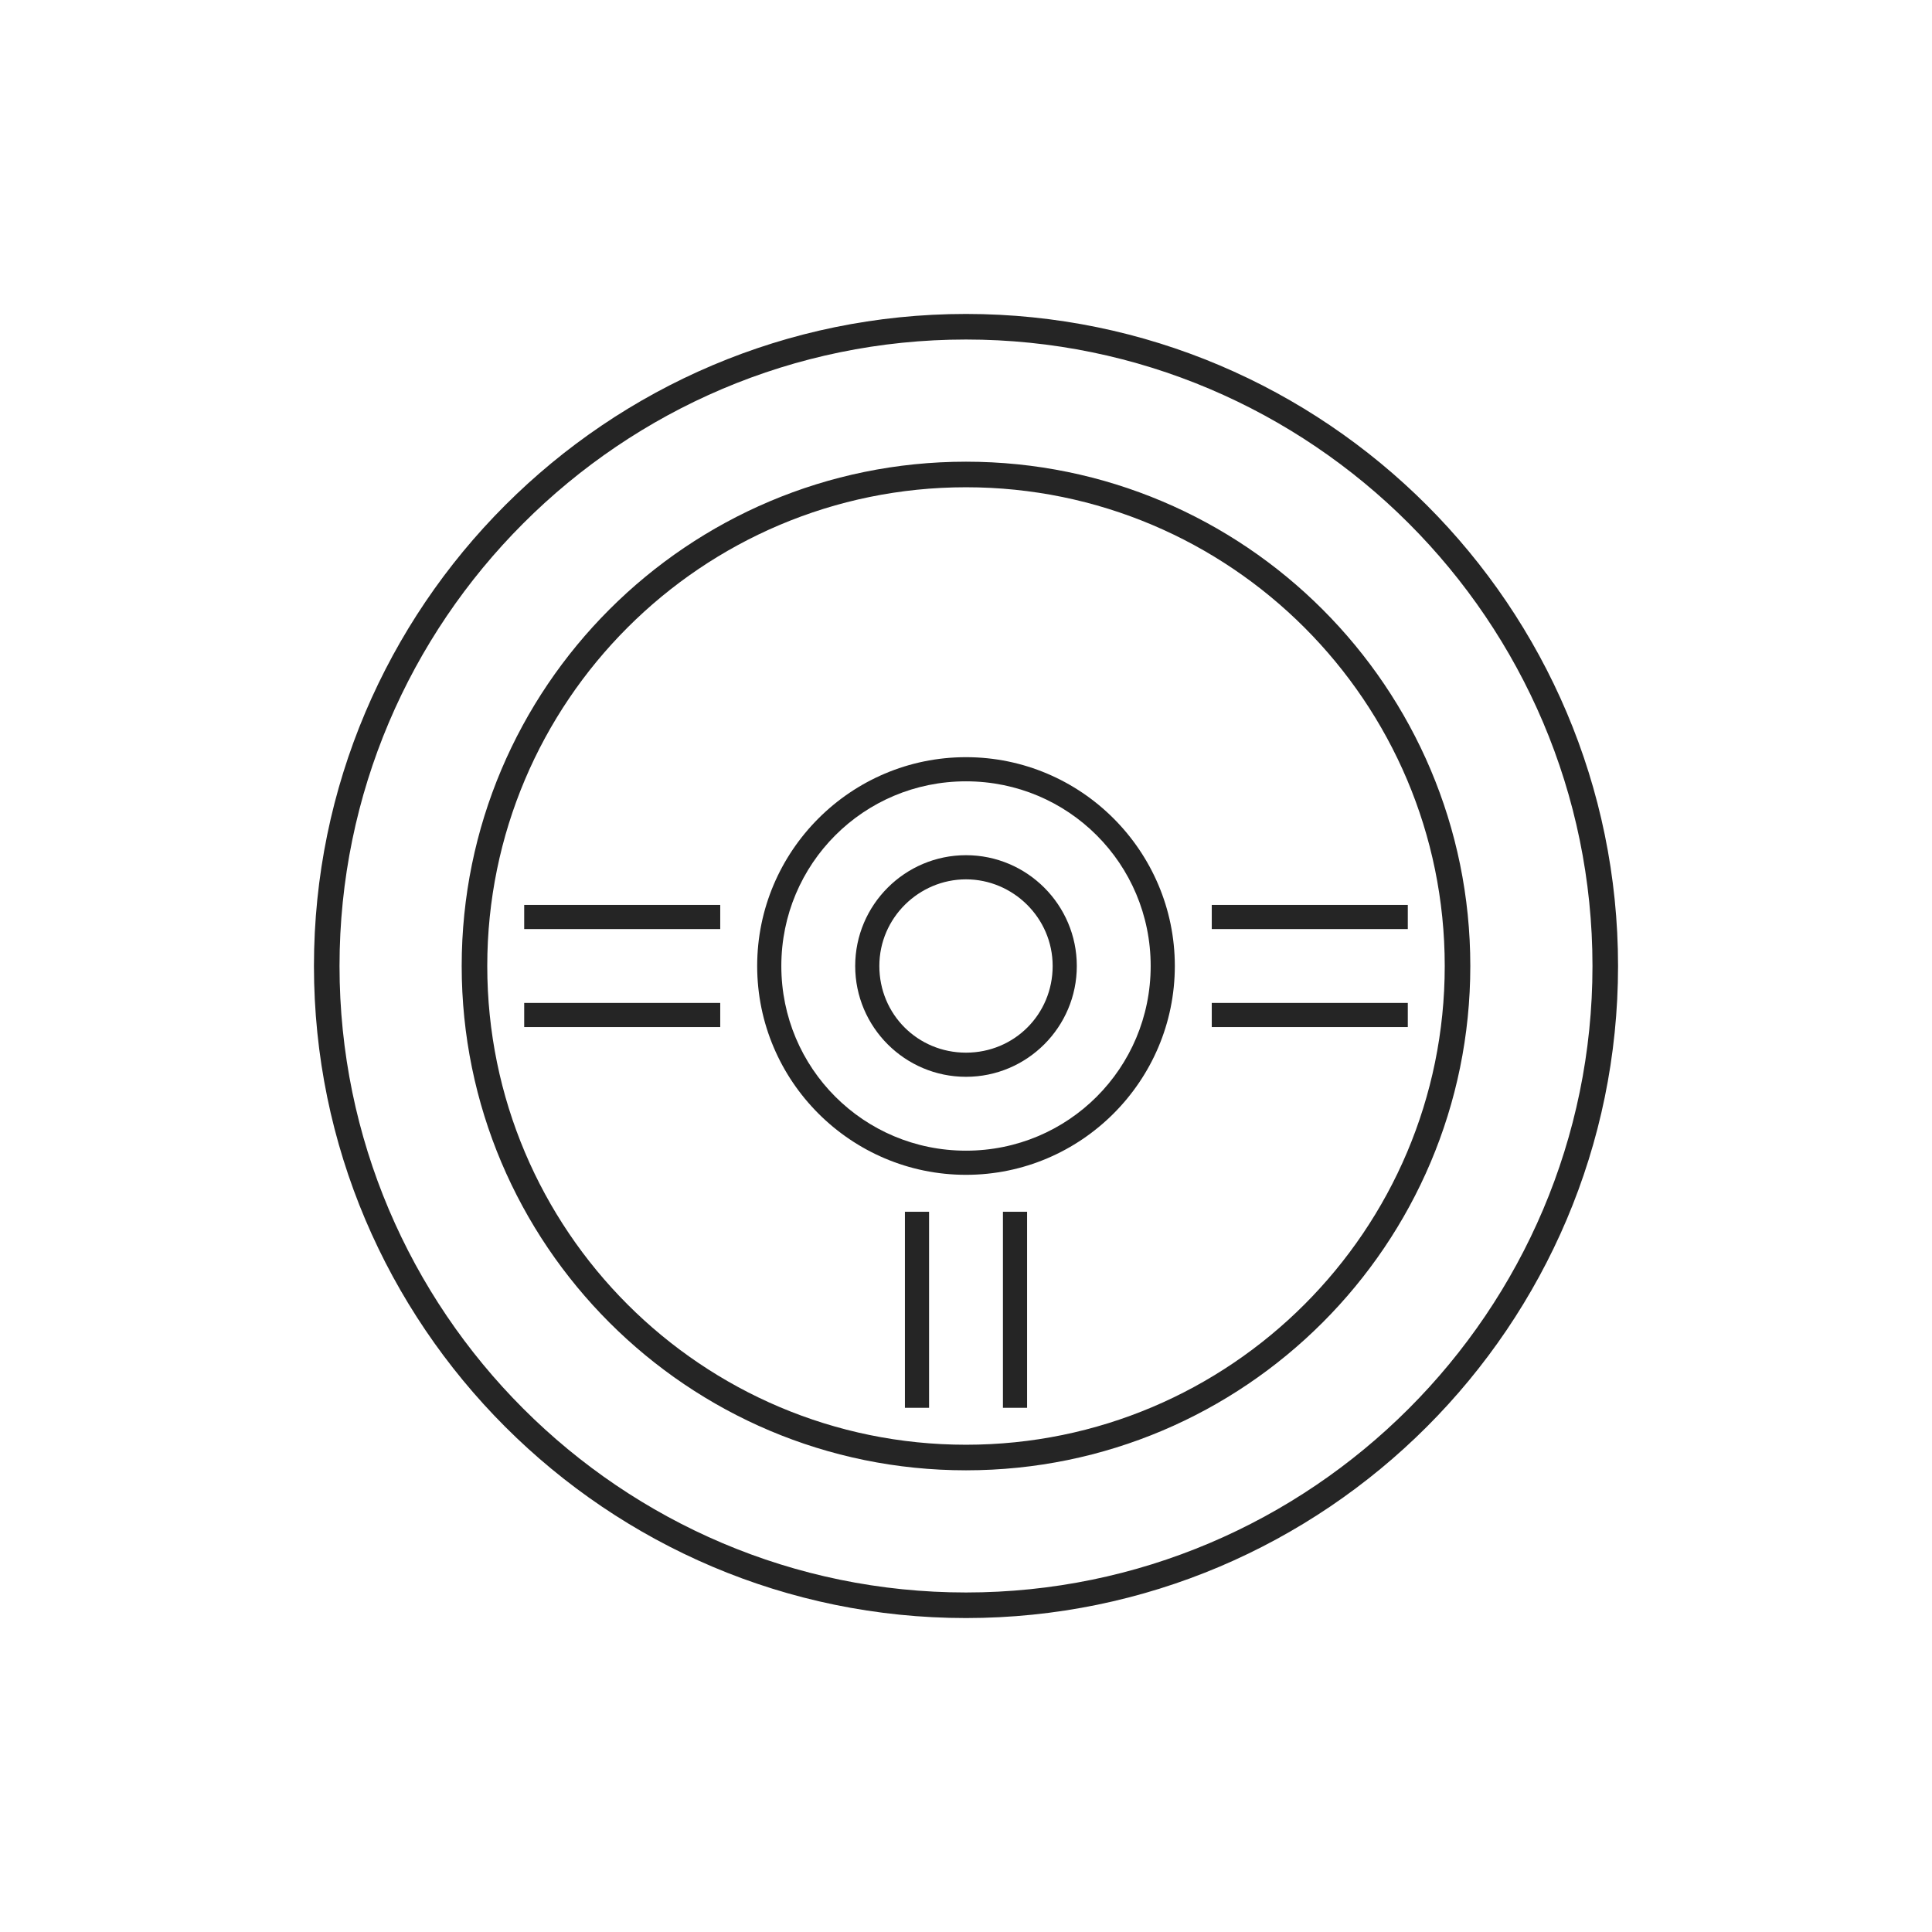 <?xml version="1.0" encoding="utf-8"?>
<!-- Generator: Adobe Illustrator 28.1.0, SVG Export Plug-In . SVG Version: 6.00 Build 0)  -->
<svg version="1.1" id="图层_1" xmlns="http://www.w3.org/2000/svg" xmlns:xlink="http://www.w3.org/1999/xlink" x="0px" y="0px"
	 viewBox="0 0 136 136" style="enable-background:new 0 0 136 136;" xml:space="preserve">
<style type="text/css">
	.st0{fill:#252525;}
	.st1{fill:none;stroke:#252525;stroke-width:1.882;stroke-linecap:round;stroke-linejoin:round;}
	.st2{fill:none;stroke:#252525;stroke-width:1.882;stroke-linejoin:round;}
	.st3{fill:none;stroke:#252525;stroke-width:1.882;}
	.st4{fill:none;stroke:#252525;stroke-width:1.882;stroke-linecap:round;}
	.st5{fill:none;stroke:#252525;stroke-width:1.652;stroke-linejoin:round;}
	.st6{fill:none;stroke:#252525;stroke-width:1.652;}
	.st7{fill:none;stroke:#252525;stroke-width:1.652;stroke-linecap:round;}
	.st8{fill:none;stroke:#323333;stroke-width:0.826;stroke-linecap:round;stroke-dasharray:2.478,2.478;}
	.st9{fill:none;stroke:#252525;stroke-width:1.238;stroke-linecap:round;}
	.st10{clip-path:url(#SVGID_00000173160795865384436880000010352060820827622589_);}
	.st11{fill:none;stroke:#252525;stroke-width:2;}
	.st12{fill:none;stroke:#252525;stroke-width:2;stroke-linecap:round;stroke-linejoin:round;}
	.st13{fill:none;stroke:#323333;stroke-width:2;stroke-linecap:round;stroke-linejoin:round;}
	.st14{fill:none;stroke:#252525;stroke-width:1.969;}
	.st15{fill:none;stroke:#252525;stroke-width:1.771;stroke-linecap:round;}
	.st16{fill:none;stroke:#252525;stroke-width:1.327;stroke-linecap:round;stroke-dasharray:3.542,3.542;}
	.st17{fill:none;stroke:#252525;stroke-width:0.885;stroke-linecap:round;}
	.st18{fill:none;stroke:#252525;stroke-width:0.847;stroke-linecap:round;stroke-dasharray:0.849,2.115;}
</style>
<g id="Icons_00000071546752867399911780000007014058504302703020_">
	<g>
		<path class="st0" d="M36.9,63.7h13.8v1.7H36.9V63.7z"/>
		<path class="st0" d="M36.9,70.6h13.8v1.7H36.9V70.6z"/>
		<path class="st0" d="M70.6,85.3h1.7v13.8h-1.7V85.3z"/>
		<path class="st0" d="M63.7,85.3h1.7v13.8h-1.7V85.3z"/>
		<path class="st0" d="M85.3,63.7h13.8v1.7H85.3V63.7z"/>
		<path class="st0" d="M85.3,70.6h13.8v1.7H85.3V70.6z"/>
		<path class="st0" d="M68,82.7c8.1,0,14.7-6.6,14.7-14.7S76.1,53.3,68,53.3S53.3,59.9,53.3,68S59.9,82.7,68,82.7z M68,55
			c7.2,0,13,5.8,13,13s-5.8,13-13,13s-13-5.8-13-13S60.8,55,68,55z"/>
		<path class="st0" d="M68,75.8c4.3,0,7.8-3.5,7.8-7.8s-3.5-7.8-7.8-7.8s-7.8,3.5-7.8,7.8S63.7,75.8,68,75.8z M68,61.9
			c3.3,0,6.1,2.7,6.1,6.1s-2.7,6.1-6.1,6.1s-6.1-2.7-6.1-6.1S64.7,61.9,68,61.9z"/>
		<path class="st0" d="M68,113.9c25.3,0,45.9-20.6,45.9-45.9S93.3,22.1,68,22.1S22.1,42.7,22.1,68S42.7,113.9,68,113.9z M68,23.9
			c24.3,0,44.1,19.8,44.1,44.1S92.3,112.1,68,112.1S23.9,92.3,23.9,68S43.7,23.9,68,23.9z"/>
		<path class="st0" d="M68,103.5c19.6,0,35.5-15.9,35.5-35.5S87.6,32.5,68,32.5S32.5,48.4,32.5,68S48.4,103.5,68,103.5z M68,34.3
			c18.6,0,33.7,15.1,33.7,33.7S86.6,101.7,68,101.7S34.3,86.6,34.3,68S49.4,34.3,68,34.3z"/>
	</g>
</g>
</svg>
